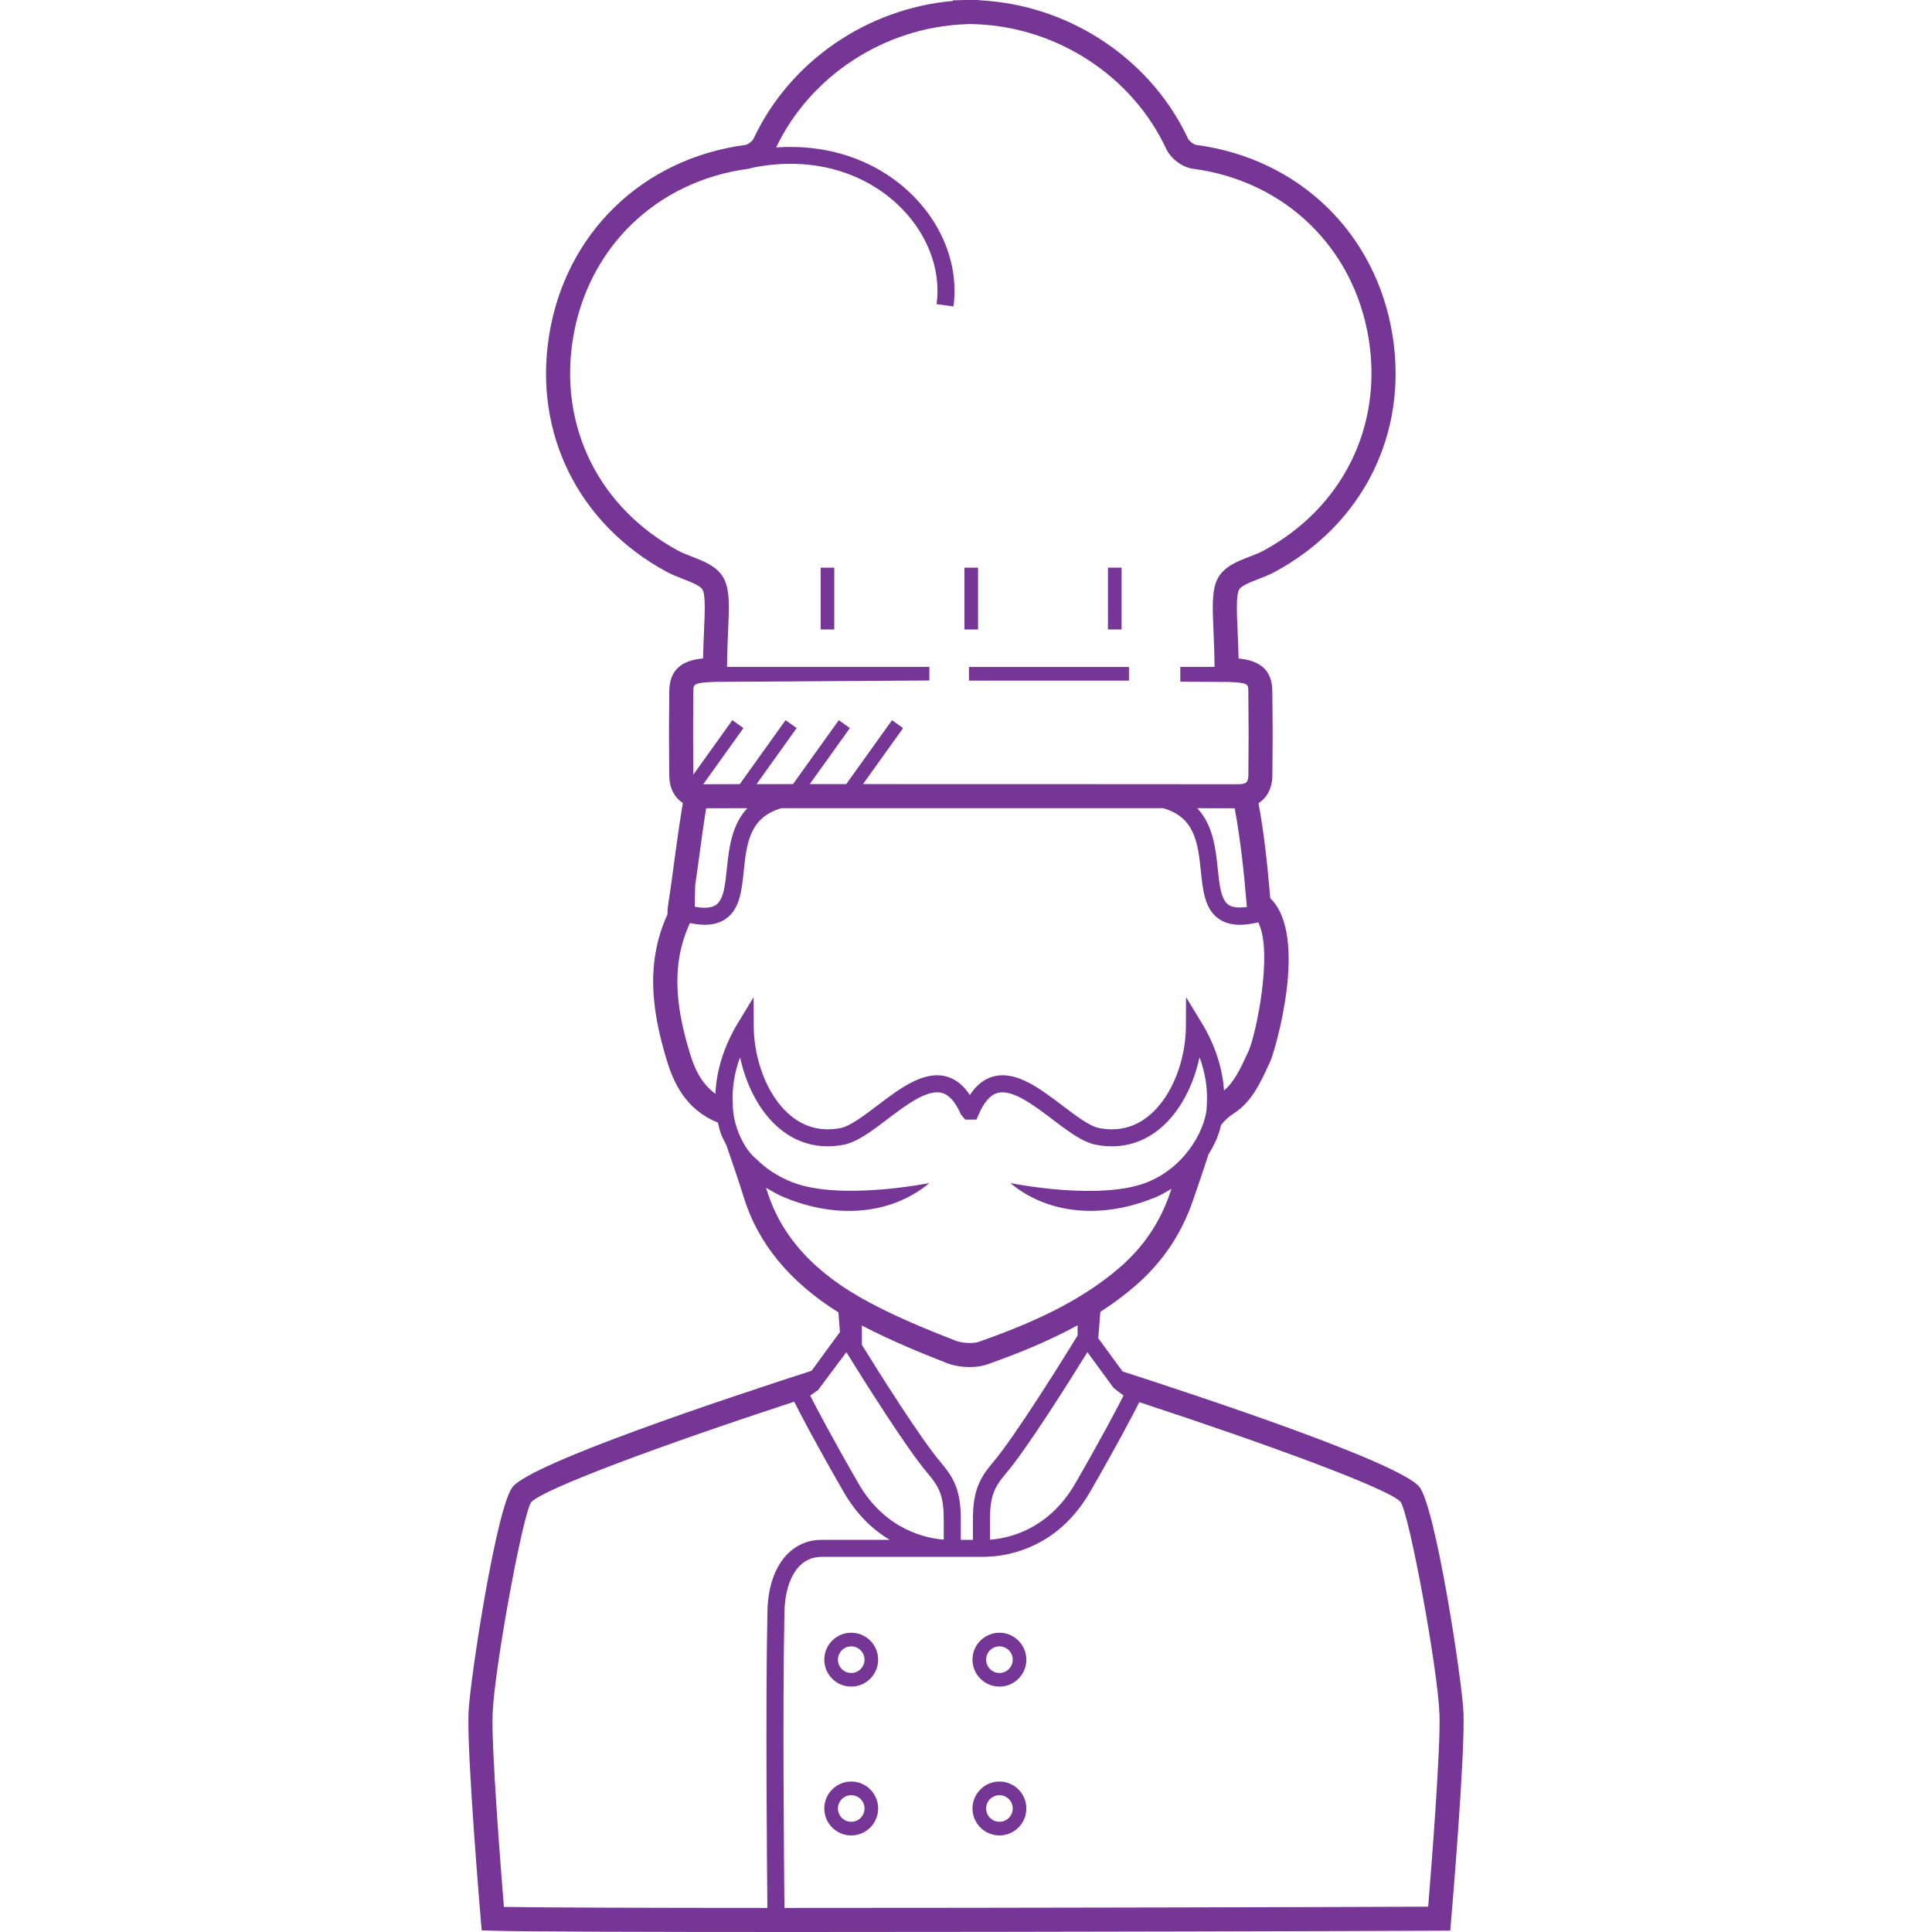 <svg xmlns="http://www.w3.org/2000/svg" width="80" height="80" viewBox="0 0 80 80" fill="none"><path d="M60.6 70.921C60.548 69.611 59.435 62.332 58.763 61.556C57.899 60.56 50.128 57.964 46.483 56.788L45.464 55.395C45.479 55.377 45.487 55.363 45.48 55.36L45.564 54.321C46.07 53.995 46.56 53.634 47.024 53.231C48.126 52.276 48.92 51.099 49.387 49.737L49.59 49.15C49.745 48.7 49.895 48.25 50.042 47.798C50.224 47.511 50.377 47.206 50.484 46.877C50.514 46.784 50.533 46.688 50.557 46.592C50.691 46.413 50.86 46.251 51.106 46.092C51.826 45.63 52.199 44.82 52.527 44.105L52.601 43.947C52.786 43.548 54.214 38.744 52.599 37.195C52.483 35.825 52.346 34.522 52.112 33.254C52.186 33.207 52.251 33.158 52.3 33.11C52.474 32.943 52.683 32.632 52.686 32.107L52.692 31.207C52.698 30.378 52.698 30.378 52.692 29.632L52.684 28.611C52.676 27.571 51.941 27.333 51.287 27.267C51.279 26.843 51.262 26.456 51.246 26.105C51.212 25.354 51.181 24.643 51.31 24.413C51.4 24.251 51.795 24.099 52.113 23.975C52.35 23.883 52.588 23.79 52.794 23.677C56.447 21.698 58.312 17.945 57.661 13.883C56.983 9.654 53.788 6.561 49.525 6C49.44 5.988 49.242 5.845 49.196 5.747C47.706 2.552 44.501 0.35 40.943 0.039L40.451 0L40.208 0.001L39.947 0L39.456 0.014V0.039C35.897 0.35 32.694 2.551 31.202 5.747C31.157 5.846 30.959 5.989 30.875 6C26.61 6.561 23.415 9.655 22.738 13.883C22.086 17.945 23.951 21.697 27.604 23.677C27.811 23.79 28.048 23.883 28.285 23.975C28.603 24.099 28.998 24.252 29.089 24.413C29.217 24.643 29.186 25.354 29.152 26.107C29.137 26.456 29.121 26.842 29.112 27.265C28.489 27.323 27.721 27.548 27.714 28.611L27.706 29.61C27.7 30.37 27.7 30.37 27.706 31.181L27.712 32.107C27.715 32.631 27.924 32.942 28.098 33.11C28.145 33.156 28.205 33.204 28.274 33.25C28.154 33.987 28.044 34.726 27.949 35.452C27.858 36.138 27.768 36.824 27.659 37.507C27.646 37.588 27.642 37.673 27.641 37.758C27.64 37.798 27.641 37.854 27.641 37.854C26.659 40.001 27.071 42.104 27.602 43.878C27.881 44.808 28.381 45.946 29.727 46.483C29.757 46.616 29.786 46.749 29.828 46.878C29.892 47.071 29.99 47.245 30.079 47.424C30.326 48.142 30.576 48.859 30.799 49.582C31.387 51.488 32.705 53.085 34.716 54.342L34.781 55.154L33.607 56.76C29.998 57.925 22.107 60.554 21.236 61.558C20.564 62.334 19.451 69.612 19.4 70.924C19.331 72.658 19.884 79.213 19.908 79.49L19.945 79.932L20.389 79.946C21.704 79.987 26.831 80 32.989 80C43.407 80 56.771 79.961 59.597 79.946L60.051 79.944L60.09 79.49C60.116 79.21 60.669 72.655 60.6 70.921ZM46.115 57.477L46.524 57.786C46.275 58.277 45.66 59.456 44.53 61.418C43.401 63.379 41.702 63.706 40.993 63.754V62.934C40.993 61.962 41.164 61.587 41.649 61.019C42.539 59.974 44.336 57.107 45.027 55.989L46.115 57.477ZM38.96 60.561C38.127 59.584 36.399 56.833 35.689 55.688V54.888C36.844 55.49 38.052 55.991 39.193 56.437C39.481 56.55 39.825 56.607 40.153 56.607C40.415 56.607 40.668 56.571 40.878 56.497C42.072 56.074 43.371 55.563 44.621 54.877V55.3C44.203 55.981 42.067 59.44 41.111 60.562C40.553 61.218 40.287 61.74 40.287 62.934V63.761H39.785V62.934C39.785 61.739 39.518 61.217 38.96 60.561ZM28.703 29.618L28.711 28.617C28.713 28.333 28.713 28.265 29.624 28.235L38.483 28.177V27.613H30.106C30.109 27.071 30.129 26.578 30.148 26.15C30.195 25.099 30.225 24.404 29.958 23.927C29.692 23.452 29.16 23.246 28.646 23.047C28.45 22.971 28.252 22.896 28.079 22.802C24.808 21.029 23.138 17.672 23.722 14.04C24.328 10.257 27.187 7.489 31.005 6.987C31.046 6.982 31.088 6.961 31.129 6.951C33.4 6.48 35.576 7.008 37.12 8.422C38.362 9.56 38.984 11.119 38.782 12.594L39.481 12.689C39.713 10.987 39.008 9.197 37.596 7.903C36.149 6.578 34.21 5.958 32.139 6.105C33.555 3.136 36.619 1.135 39.972 1.003L40.098 0.996H40.207H40.252L40.424 1.003C43.803 1.135 46.891 3.163 48.292 6.167C48.48 6.571 48.963 6.93 49.392 6.987C53.209 7.489 56.068 10.257 56.676 14.04C57.258 17.672 55.587 21.03 52.317 22.802C52.146 22.895 51.947 22.971 51.751 23.047C51.236 23.246 50.704 23.452 50.438 23.927C50.172 24.404 50.203 25.099 50.249 26.149C50.268 26.578 50.288 27.071 50.291 27.613H48.874V28.228L50.858 28.238C51.688 28.266 51.688 28.334 51.69 28.617L51.698 29.639C51.704 30.378 51.704 30.378 51.698 31.198L51.692 32.098C51.692 32.178 51.68 32.325 51.61 32.392C51.55 32.449 51.418 32.478 51.253 32.474C51.125 32.47 36.971 32.468 35.735 32.468L37.396 30.149L36.937 29.821L35.041 32.468C34.504 32.468 33.996 32.468 33.531 32.468L35.191 30.149L34.733 29.821L32.837 32.468C32.27 32.468 31.764 32.468 31.327 32.469L32.987 30.149L32.528 29.821L30.632 32.469C29.714 32.47 29.214 32.472 29.15 32.474C29.139 32.474 29.131 32.472 29.121 32.472L30.784 30.149L30.325 29.821L28.71 32.076L28.704 31.173C28.698 30.372 28.698 30.372 28.703 29.618ZM51.63 37.556C51.295 37.6 51.03 37.579 50.87 37.468C50.555 37.247 50.491 36.63 50.425 35.978C50.34 35.157 50.233 34.16 49.575 33.466C50.36 33.467 50.914 33.468 51.126 33.469C51.362 34.755 51.508 36.078 51.624 37.485L51.63 37.556ZM30.947 33.465C30.289 34.16 30.182 35.156 30.097 35.978C30.03 36.63 29.967 37.247 29.651 37.468C29.472 37.593 29.175 37.62 28.771 37.548C28.771 37.295 28.775 36.991 28.787 36.652C28.837 36.295 28.891 35.939 28.938 35.58C29.03 34.883 29.127 34.175 29.24 33.469C29.412 33.467 30.041 33.466 30.947 33.465ZM29.625 45.292C29.022 44.855 28.75 44.226 28.56 43.59C28.081 41.994 27.705 40.112 28.55 38.265C28.557 38.25 28.557 38.236 28.563 38.221C28.781 38.264 28.987 38.293 29.17 38.293C29.528 38.293 29.82 38.211 30.055 38.046C30.636 37.64 30.715 36.867 30.799 36.051C30.917 34.91 31.049 33.833 32.363 33.465C34.768 33.464 37.977 33.465 39.954 33.466H40.447C42.942 33.465 45.953 33.465 48.159 33.466C49.473 33.833 49.605 34.91 49.723 36.052C49.806 36.87 49.886 37.642 50.466 38.047C50.701 38.212 50.994 38.294 51.351 38.294C51.574 38.294 51.827 38.257 52.102 38.194C52.733 39.445 51.989 42.9 51.698 43.528L51.623 43.689C51.363 44.254 51.089 44.824 50.683 45.154C50.622 44.229 50.312 43.265 49.76 42.356L49.112 41.292L49.105 42.537C49.098 43.741 48.62 45.342 47.568 46.204C46.976 46.69 46.284 46.859 45.515 46.711C45.117 46.633 44.551 46.203 44.002 45.787C43.056 45.068 42.078 44.324 41.136 44.574C40.756 44.674 40.429 44.931 40.159 45.342C39.889 44.931 39.563 44.674 39.183 44.574C38.243 44.325 37.262 45.069 36.316 45.787C35.768 46.203 35.201 46.633 34.803 46.711C34.031 46.859 33.342 46.69 32.749 46.204C31.697 45.342 31.219 43.741 31.212 42.537L31.205 41.292L30.558 42.356C29.979 43.31 29.663 44.325 29.625 45.292ZM31.754 49.286C31.743 49.251 31.73 49.216 31.719 49.181C31.957 49.327 32.203 49.467 32.478 49.581C34.693 50.5 36.937 50.278 38.483 48.988C38.483 48.988 34.717 49.746 32.747 48.93C32.179 48.694 31.702 48.38 31.324 47.998C30.807 47.595 30.336 46.599 30.343 45.705C30.309 45.085 30.402 44.431 30.645 43.777C30.88 44.875 31.416 46.024 32.3 46.748C33.052 47.366 33.962 47.591 34.936 47.401C35.494 47.293 36.099 46.834 36.74 46.347C37.514 45.76 38.392 45.096 39.001 45.254C39.302 45.334 39.568 45.634 39.789 46.147L39.968 46.36H40.433L40.525 46.147C40.746 45.634 41.011 45.334 41.313 45.254C41.925 45.097 42.8 45.76 43.574 46.347C44.215 46.833 44.819 47.293 45.379 47.401C46.352 47.591 47.263 47.365 48.014 46.748C48.898 46.024 49.435 44.875 49.67 43.777C49.919 44.447 50.012 45.118 49.971 45.752C49.98 46.598 49.204 48.237 47.568 48.929C45.606 49.759 41.833 48.987 41.833 48.987C42.748 49.751 43.908 50.14 45.161 50.14C46.025 50.14 46.934 49.955 47.838 49.581C48.081 49.48 48.294 49.353 48.509 49.227L48.444 49.413C48.03 50.624 47.351 51.627 46.371 52.479C44.631 53.989 42.45 54.883 40.544 55.558C40.297 55.645 39.843 55.622 39.553 55.509C38.388 55.054 37.151 54.548 35.994 53.93C33.733 52.725 32.345 51.206 31.754 49.286ZM33.874 57.559L35.046 55.99C35.736 57.107 37.534 59.974 38.423 61.019C38.907 61.587 39.079 61.962 39.079 62.934V63.752C38.37 63.7 36.661 63.364 35.542 61.419C34.412 59.457 33.797 58.278 33.548 57.787L33.874 57.559ZM31.776 79.003C26.722 79.001 22.528 78.99 20.865 78.961C20.741 77.425 20.342 72.38 20.398 70.96C20.471 69.092 21.628 62.78 21.991 62.208C22.48 61.651 27.557 59.786 32.886 58.041C33.112 58.491 33.723 59.675 34.93 61.771C35.489 62.744 36.174 63.362 36.841 63.761H34.028C32.701 63.761 31.817 64.92 31.778 66.712C31.692 70.585 31.764 77.862 31.776 79.003ZM59.138 78.952C55.482 78.968 42.487 79.004 32.482 79.003C32.47 77.884 32.398 70.597 32.483 66.727C32.507 65.634 32.926 64.466 34.028 64.466H40.748C40.758 64.466 40.763 64.466 40.774 64.466H40.785L41.192 64.44C42.11 64.348 43.919 63.892 45.14 61.771C46.327 59.711 46.939 58.529 47.175 58.061C52.482 59.801 57.521 61.651 57.997 62.191C58.374 62.781 59.532 69.093 59.605 70.961C59.661 72.378 59.264 77.407 59.138 78.952Z" fill="#763695"></path><path d="M46.748 27.618H40.123V28.183H46.748V27.618Z" fill="#763695"></path><path d="M34.545 23.506H33.981V26.064H34.545V23.506Z" fill="#763695"></path><path d="M40.499 23.506H39.934V26.064H40.499V23.506Z" fill="#763695"></path><path d="M46.442 23.506H45.878V26.064H46.442V23.506Z" fill="#763695"></path><path d="M35.247 67.608C34.632 67.608 34.132 68.108 34.132 68.723C34.132 69.339 34.632 69.838 35.247 69.838C35.863 69.838 36.362 69.339 36.362 68.723C36.362 68.108 35.863 67.608 35.247 67.608ZM35.247 69.274C34.944 69.274 34.697 69.027 34.697 68.723C34.697 68.42 34.944 68.173 35.247 68.173C35.551 68.173 35.798 68.42 35.798 68.723C35.798 69.027 35.551 69.274 35.247 69.274Z" fill="#763695"></path><path d="M41.384 67.608C40.769 67.608 40.269 68.108 40.269 68.723C40.269 69.339 40.769 69.838 41.384 69.838C41.999 69.838 42.499 69.339 42.499 68.723C42.499 68.108 41.998 67.608 41.384 67.608ZM41.384 69.274C41.08 69.274 40.834 69.027 40.834 68.723C40.834 68.42 41.08 68.173 41.384 68.173C41.688 68.173 41.935 68.42 41.935 68.723C41.935 69.027 41.687 69.274 41.384 69.274Z" fill="#763695"></path><path d="M35.247 73.77C34.632 73.77 34.132 74.27 34.132 74.885C34.132 75.501 34.632 76.001 35.247 76.001C35.863 76.001 36.362 75.501 36.362 74.885C36.362 74.27 35.863 73.77 35.247 73.77ZM35.247 75.436C34.944 75.436 34.697 75.189 34.697 74.885C34.697 74.582 34.944 74.335 35.247 74.335C35.551 74.335 35.798 74.582 35.798 74.885C35.798 75.189 35.551 75.436 35.247 75.436Z" fill="#763695"></path><path d="M41.384 73.77C40.769 73.77 40.269 74.27 40.269 74.885C40.269 75.501 40.769 76.001 41.384 76.001C41.999 76.001 42.499 75.501 42.499 74.885C42.499 74.27 41.998 73.77 41.384 73.77ZM41.384 75.436C41.08 75.436 40.834 75.189 40.834 74.885C40.834 74.582 41.08 74.335 41.384 74.335C41.688 74.335 41.935 74.582 41.935 74.885C41.935 75.189 41.687 75.436 41.384 75.436Z" fill="#763695"></path></svg>